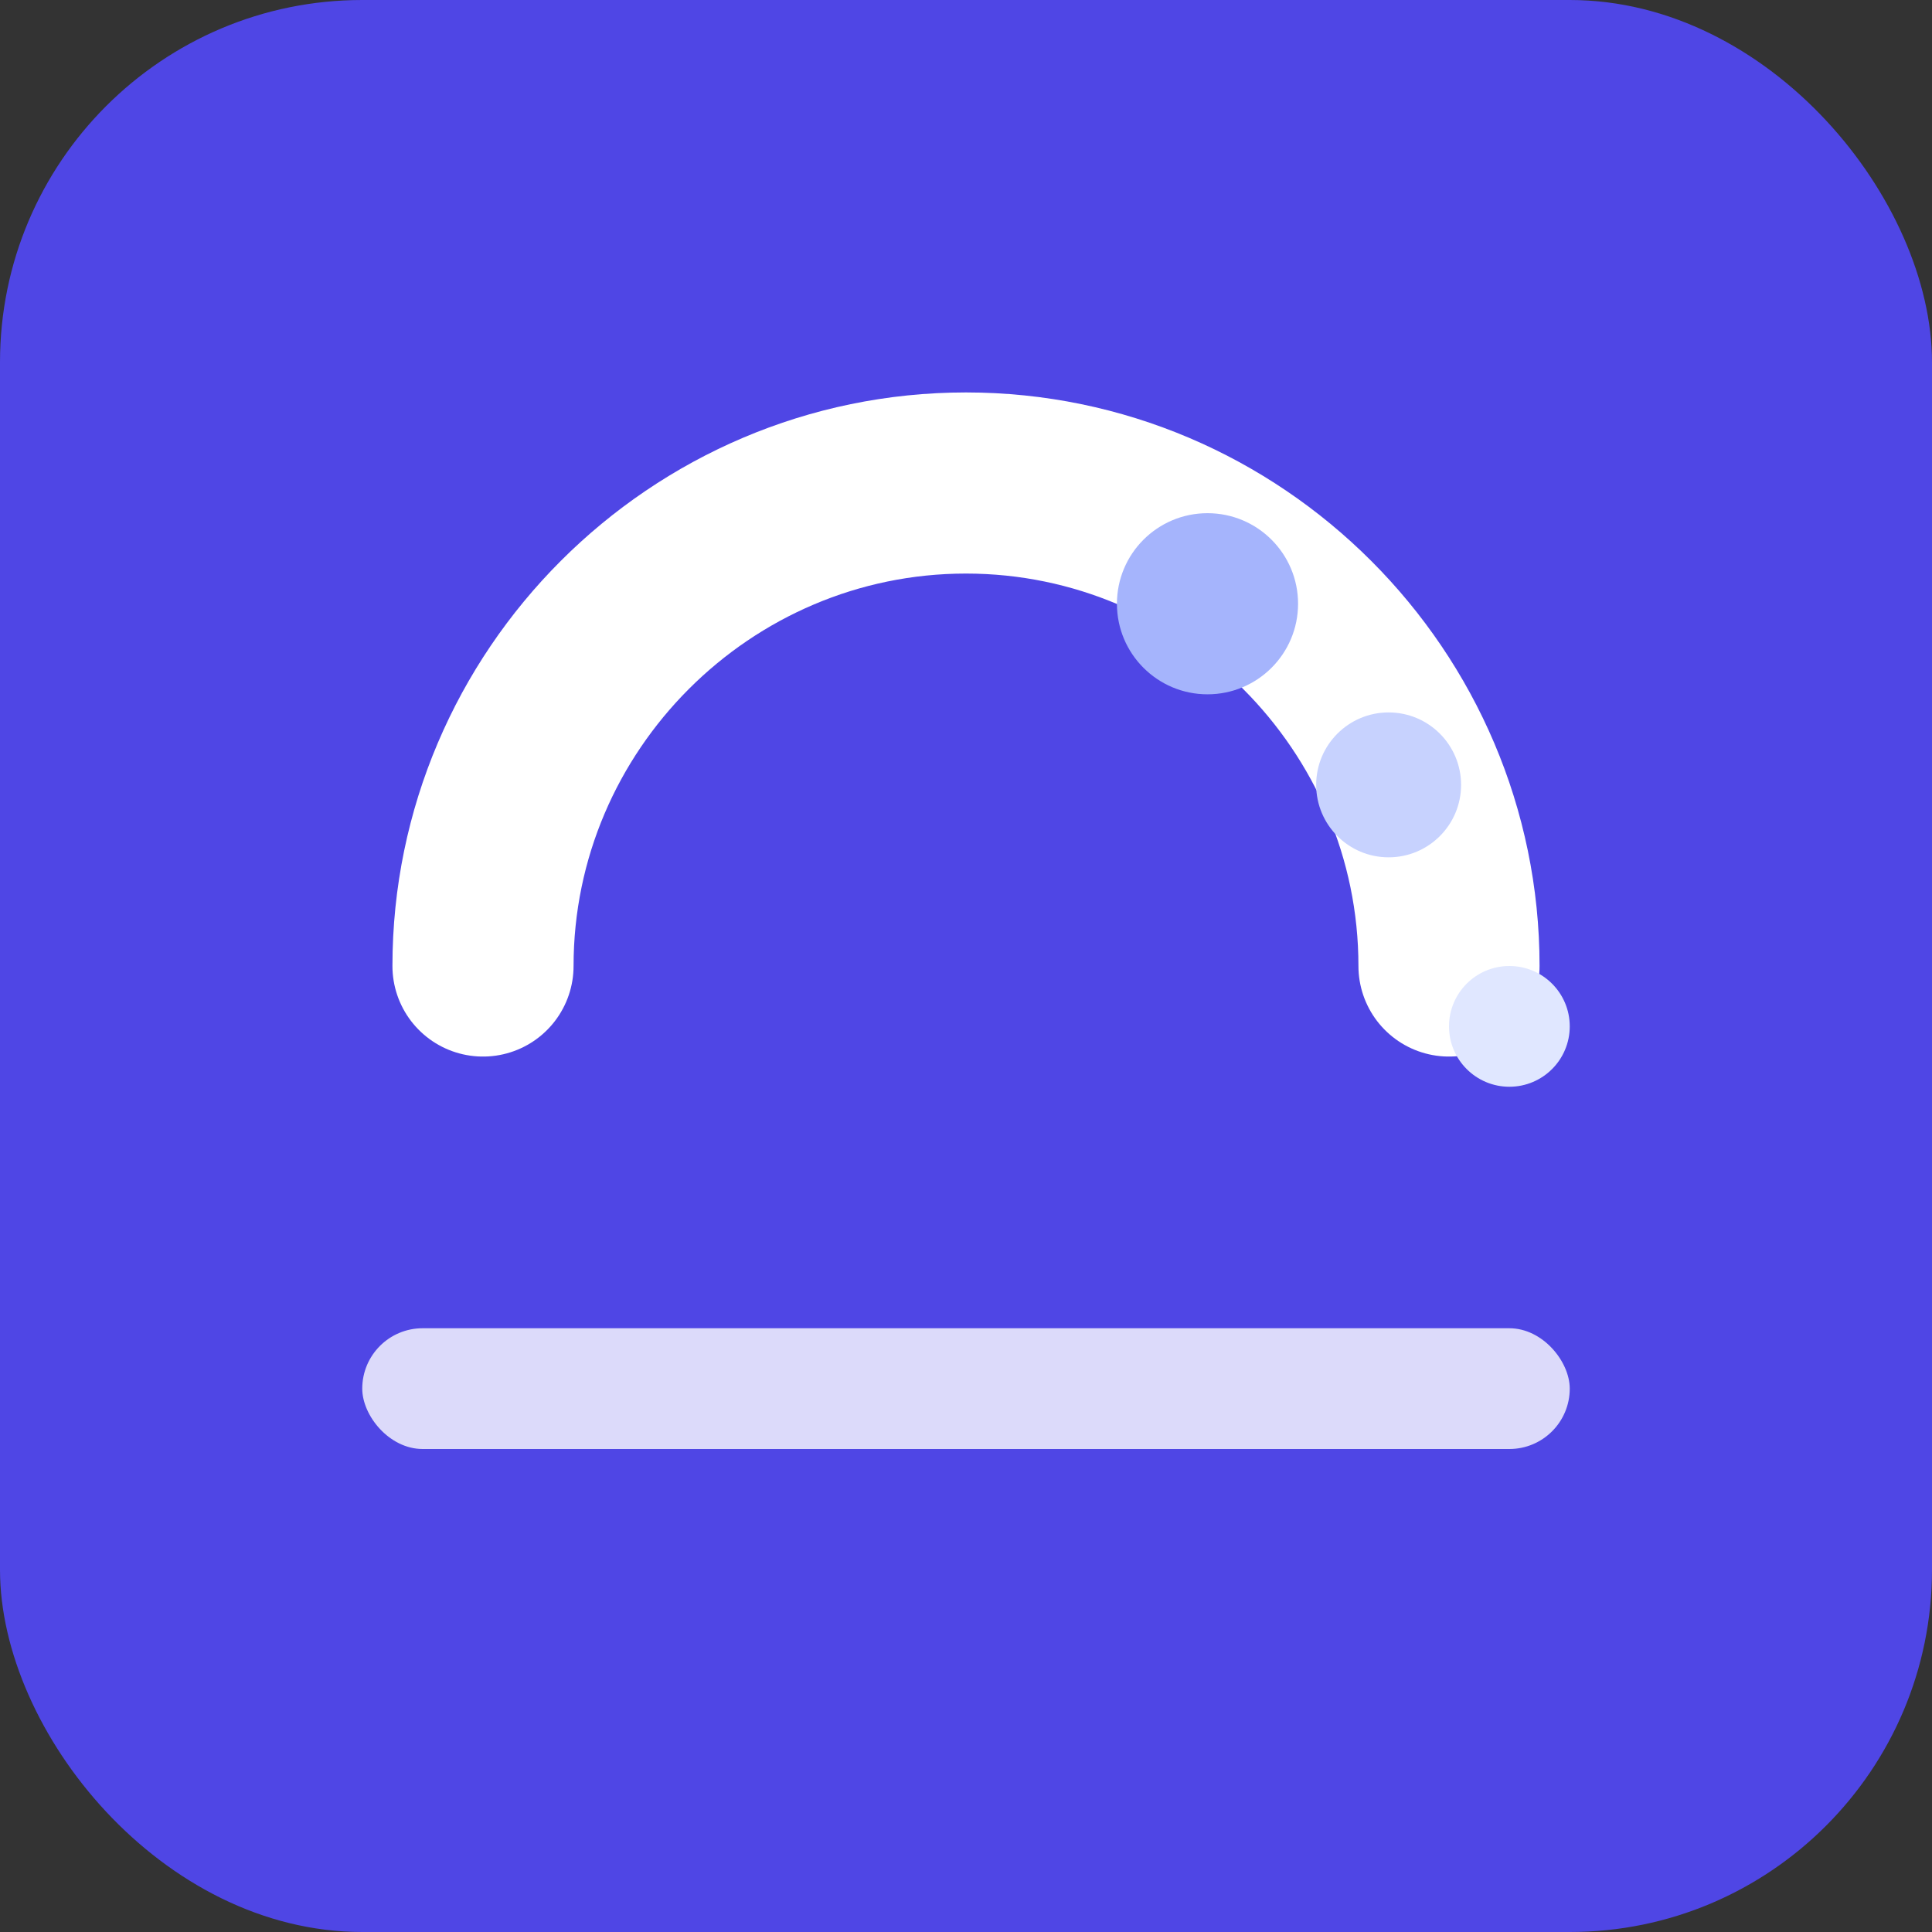 <svg xmlns="http://www.w3.org/2000/svg" viewBox="0 0 32 32" width="32" height="32">
  <rect x="0" y="0" width="32" height="32" fill="#333333" stroke="none"/>
  <!-- Фон -->
  <rect width="32" height="32" rx="6" fill="#4f46e5"/>
  
  <!-- Основний елемент - стилізована "C" з елементами руху -->
  <path d="M8 16c0-4.4 3.6-8 8-8s8 3.6 8 8" stroke="#ffffff" stroke-width="3" fill="none" stroke-linecap="round"/>
  
  <!-- Динамічні елементи - три крапки, що символізують рух/прогрес -->
  <circle cx="20" cy="10" r="1.5" fill="#a5b4fc"/>
  <circle cx="23" cy="13" r="1.2" fill="#c7d2fe"/>
  <circle cx="25" cy="17" r="1" fill="#e0e7ff"/>
  
  <!-- Нижня частина логотипу - основа/стабільність -->
  <rect x="6" y="22" width="20" height="2" rx="1" fill="#ffffff" opacity="0.8"/>
</svg>